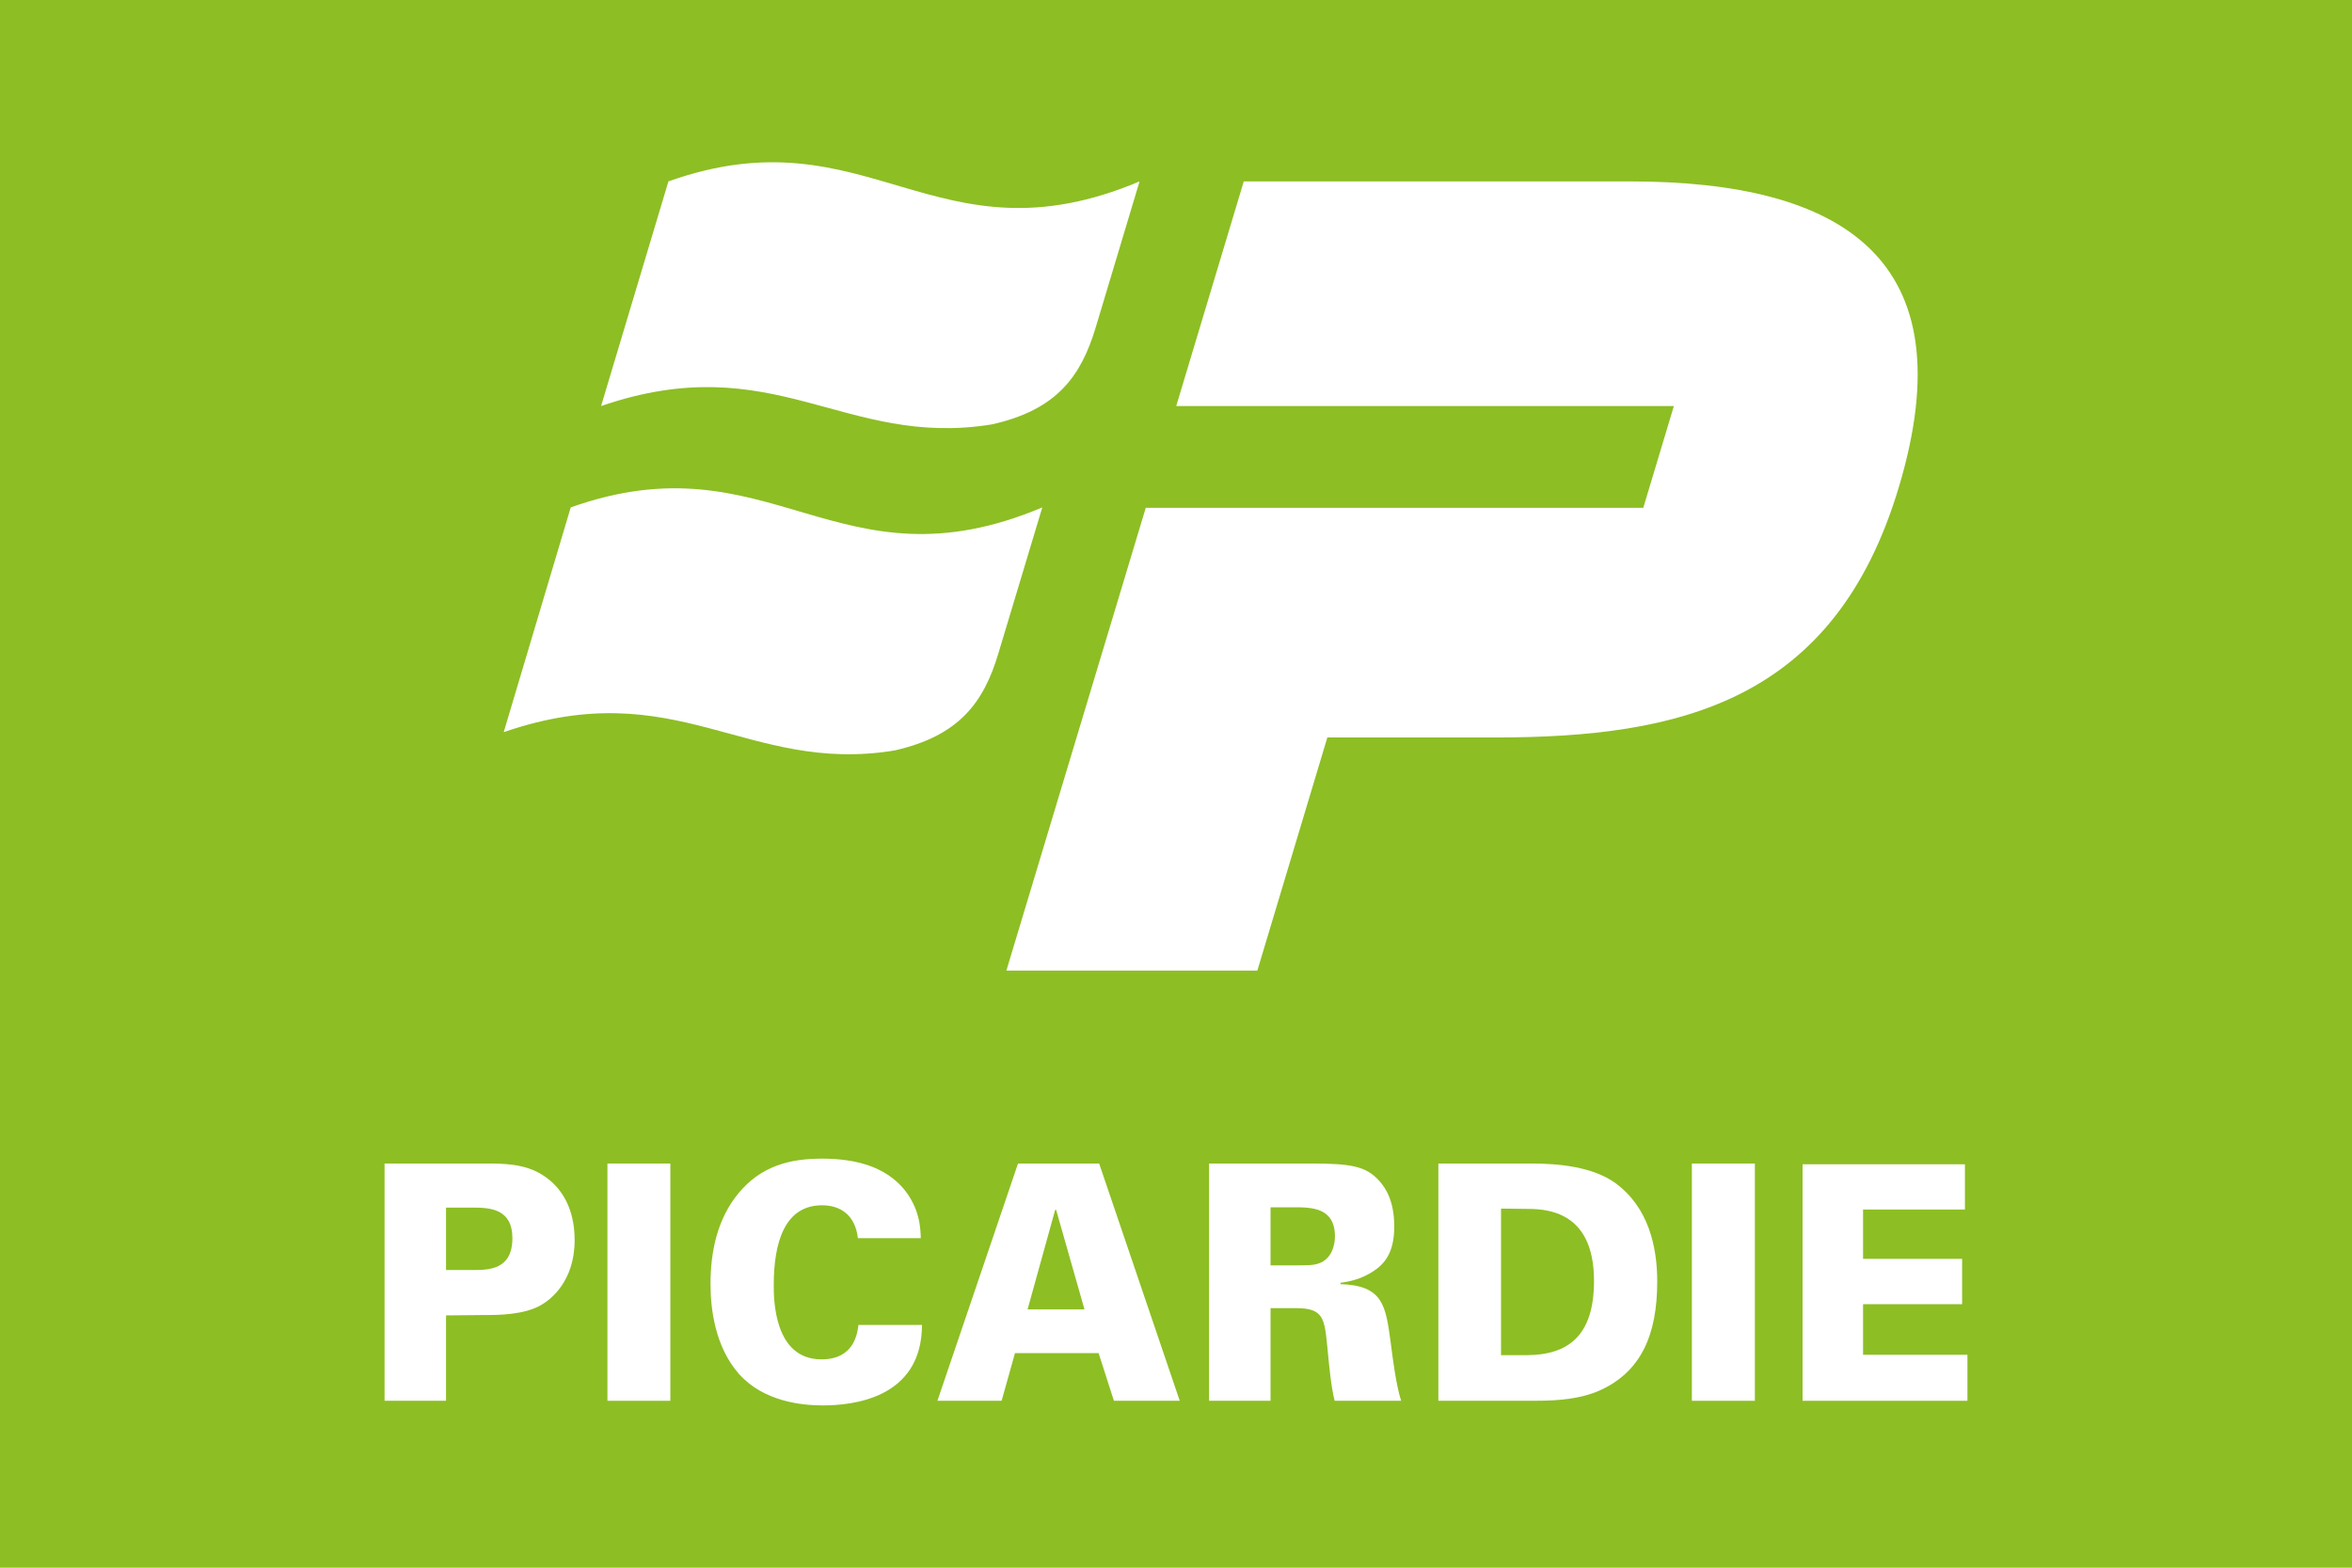 <svg xmlns="http://www.w3.org/2000/svg" viewBox="0 0 2400 1600"><rect width="2400" height="1600" style="fill:#8dbe24"/><path d="M455.14,1296.177h27.709c15.406,0,40.011,0,40.011-32.49,0-29.583-22.167-31.203-40.233-31.203H455.14Zm-62.732-108.669H495.927c17.512,0,40.343,0,58.742,12.403,19.063,12.426,31.698,34.194,31.698,65.814,0,42.569-25.159,60.965-33.804,65.957-17.512,10.449-44.777,10.449-56.858,10.449l-40.565.381v87.14H392.408V1187.508" style="fill:#fff"/><path d="M684.012,1429.652h-64.173V1187.508h64.173Z" style="fill:#fff"/><path d="M875.423,1263.687c-2.882-24.496-18.731-33.562-36.575-33.562-37.795,0-49.321,37.232-49.321,81.481,0,14.738.333,75.774,48.656,75.774,33.14,0,36.575-25.794,37.794-35.135h64.838c-.222,75.75-72.042,82.136-101.302,82.136-21.834,0-60.516-4.063-85.564-32.216-24.605-28.153-28.928-66.767-28.928-91.87,0-33.205,7.093-66.457,28.373-92.24,23.165-28.201,52.757-35.54,85.453-35.54,36.575,0,64.284,9.329,82.128,29.488,18.066,20.814,18.288,42.629,18.62,51.684H875.423" style="fill:#fff"/><path d="M1106.622,1336.411l-28.928-101.592h-.997l-28.152,101.592Zm-67.831-148.903h82.793l82.239,242.144h-67.166l-15.627-48.633h-85.342l-13.633,48.633H956.553l82.239-242.144" style="fill:#fff"/><path d="M1296.481,1291.447h23.386c13.633,0,20.615,0,25.824-1.99,13.743-4.67,16.514-19.789,16.514-27.462,0-29.833-24.273-29.833-42.339-29.833H1296.481Zm-62.732-103.939h104.184c40.565,0,55.86,2.669,69.271,17.466,6.761,7.363,15.517,20.766,15.517,46.906,0,26.533-9.975,37.923-20.504,44.964-14.298,9.758-28.041,11.45-34.358,12.427v1.322c43.669,1.406,46.107,22.149,51.205,59.44,2.106,16.406,5.32,42.557,10.64,59.618h-67.831c-3.657-14.773-5.32-33.157-7.426-54.65-2.881-29.13-3.768-39.901-31.809-39.901H1296.481v94.551h-62.732V1187.508" style="fill:#fff"/><path d="M1531.671,1383.091h26.822c41.452-.381,68.052-19.48,68.052-75.798,0-73.499-51.205-73.499-70.269-73.499l-24.605-.274ZM1467.72,1187.508h95.096c26.933,0,62.4,3.062,85.786,20.159,33.361,24.495,42.449,64.372,42.449,100.27,0,53.65-15.96,93.252-61.402,112.351-23.164,9.364-50.651,9.364-66.168,9.364H1467.72V1187.508" style="fill:#fff"/><path d="M1790.69,1429.652h-64.282V1187.508H1790.69Z" style="fill:#fff"/><path d="M1839.346,1188.271h165.697V1234.45H1901.081v50.337h101.081v46.275H1901.081V1382.71h106.512v46.942H1839.346v-241.381" style="fill:#fff"/><path d="M1663.089,185.144h-393.938L1200.223,414.429h507.8l-31.192,103.85H1169.14L1026.92,990.591h256.082l71.437-237.922h171.448c189.007,0,346.277-36.798,411.715-255.547,70.019-233.669-58.24-311.977-274.513-311.977" style="fill:#fff"/><path d="M1162.814,185.144c-208.966,88.08-276.258-72.844-480.753,0L613.351,414.429c176.683-60.759,247.793,43.222,398.628,18.737,66.747-14.866,91.177-49.417,106.119-99.073l44.716-148.948" style="fill:#fff"/><path d="M1063.566,517.865c-208.966,88.145-276.695-72.789-481.189,0L513.994,747.248c176.574-60.803,247.465,43.2,398.41,18.77,66.638-14.898,91.505-49.461,106.337-99.128l44.825-149.024" style="fill:#fff"/></svg>
